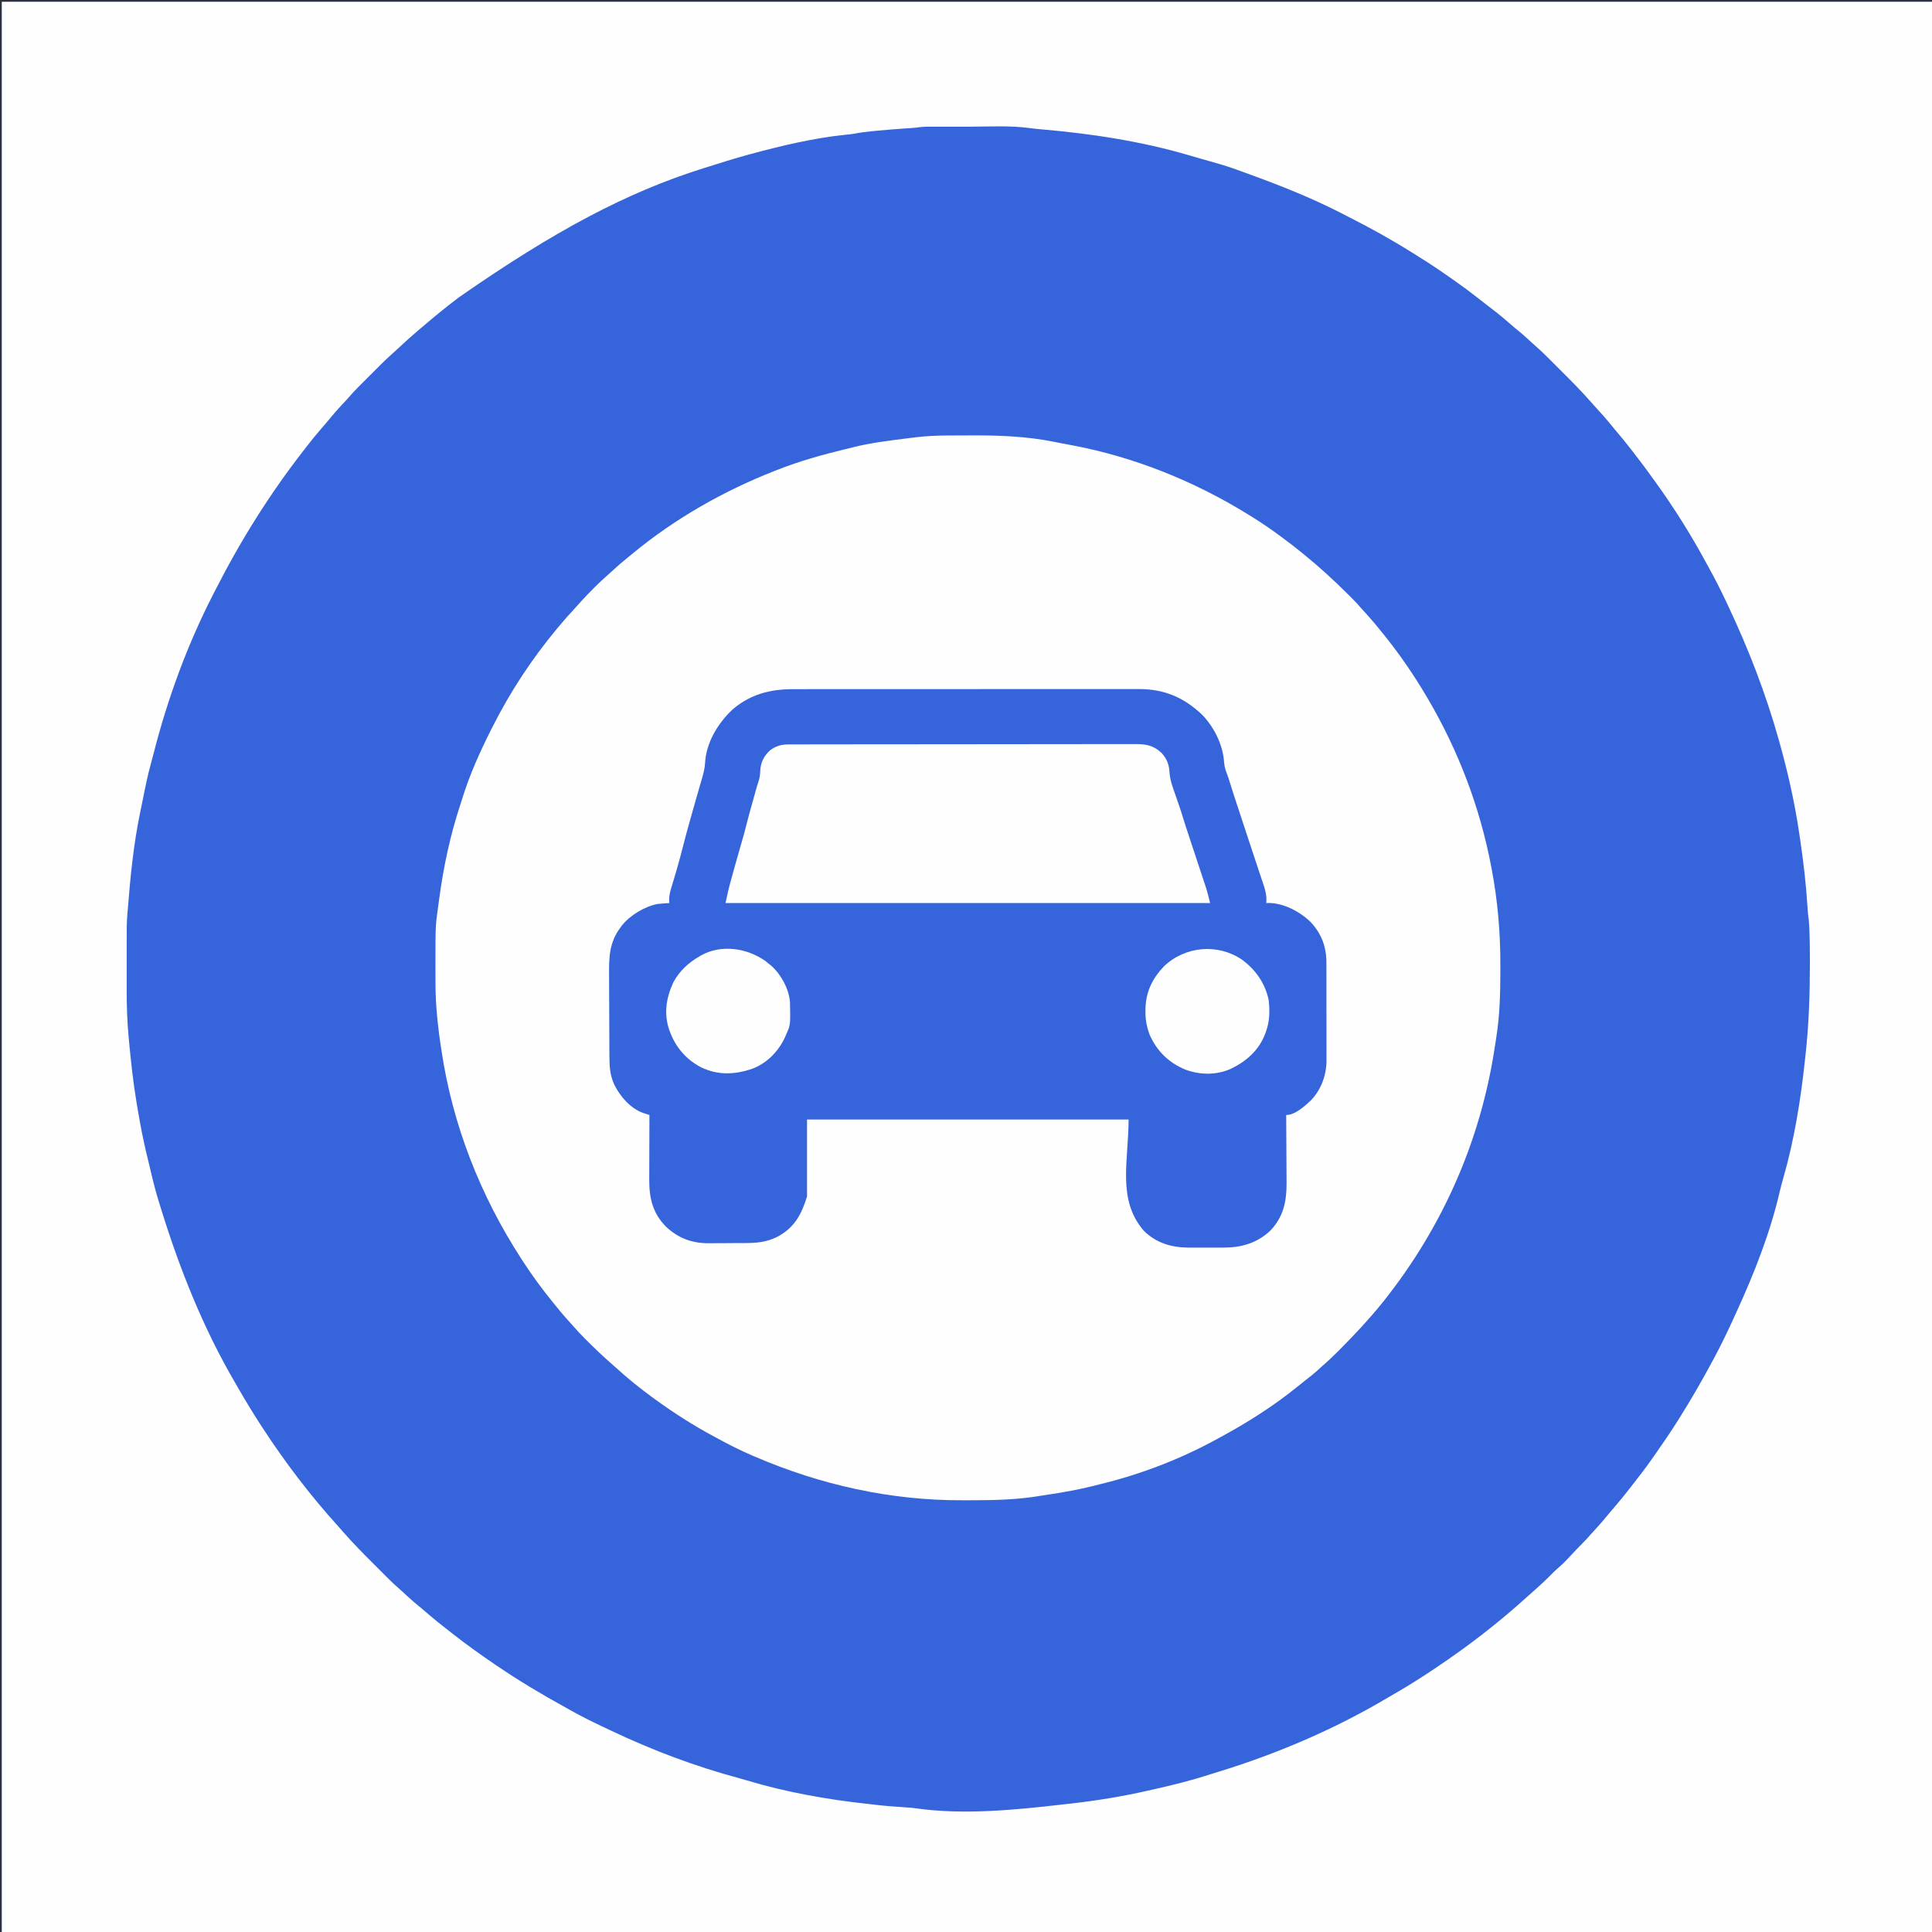 <?xml version="1.0" encoding="UTF-8"?>
<svg version="1.1" xmlns="http://www.w3.org/2000/svg" width="2133" height="2133">
<rect width="100%" height="100%" fill="#333333" stroke="none"/>
<path d="M0 0 C703.23 0 1406.46 0 2131 0 C2131 703.23 2131 1406.46 2131 2131 C1427.77 2131 724.54 2131 0 2131 C0 1427.77 0 724.54 0 0 Z " fill="#3664DA" transform="translate(2,2)"/>
<path d="M0 0 C703.23 0 1406.46 0 2131 0 C2131 703.23 2131 1406.46 2131 2131 C1427.77 2131 724.54 2131 0 2131 C0 1427.77 0 724.54 0 0 Z M1009 139 C1007.096 139.165 1005.189 139.309 1003.281 139.43 C1002.199 139.501 1001.117 139.573 1000.002 139.646 C998.846 139.722 997.691 139.797 996.5 139.875 C986.47 140.563 976.457 141.356 966.449 142.309 C964.49 142.495 962.53 142.677 960.57 142.859 C954.117 143.487 947.795 144.327 941.429 145.558 C937.98 146.186 934.555 146.495 931.062 146.812 C896.185 150.446 860.808 158.857 827 168 C826.16 168.227 825.32 168.454 824.454 168.688 C808.515 173.045 792.751 178.012 777 183 C775.487 183.475 775.487 183.475 773.943 183.959 C689.83 210.492 610.672 252.519 505 326 C504.439 326.425 503.877 326.85 503.299 327.288 C490.063 337.31 477.233 347.837 464.615 358.623 C462.952 360.041 461.281 361.451 459.609 362.859 C452.733 368.675 446.046 374.654 439.5 380.841 C436.277 383.887 433.014 386.868 429.684 389.797 C422.265 396.453 415.285 403.566 408.249 410.62 C405.811 413.064 403.368 415.502 400.924 417.939 C399.351 419.513 397.779 421.086 396.207 422.66 C395.127 423.737 395.127 423.737 394.025 424.836 C390.045 428.834 386.232 432.924 382.556 437.206 C379.999 440.155 377.303 442.973 374.625 445.812 C369.997 450.757 365.602 455.812 361.367 461.102 C358.53 464.575 355.581 467.94 352.625 471.312 C346.946 477.816 341.547 484.494 336.282 491.335 C335.056 492.927 333.821 494.513 332.586 496.098 C295.73 543.578 263.905 594.316 236.612 647.838 C235.588 649.848 234.56 651.855 233.528 653.861 C204.949 709.43 183.152 768.968 167.688 829.457 C166.72 833.235 165.735 837.005 164.688 840.762 C160.843 854.607 158.056 868.677 155.249 882.762 C154.407 886.989 153.541 891.209 152.652 895.426 C145.495 930.011 141.957 965.342 139.203 1000.514 C139.061 1002.255 138.904 1003.994 138.735 1005.732 C137.79 1016.181 137.855 1026.612 137.867 1037.094 C137.867 1039.132 137.866 1041.171 137.864 1043.21 C137.863 1047.469 137.865 1051.729 137.87 1055.988 C137.875 1061.386 137.872 1066.783 137.866 1072.181 C137.862 1076.39 137.864 1080.599 137.866 1084.809 C137.867 1086.795 137.866 1088.782 137.864 1090.769 C137.847 1108.786 138.419 1126.723 140.164 1144.664 C140.277 1145.85 140.389 1147.036 140.505 1148.258 C140.87 1152.048 141.246 1155.837 141.625 1159.625 C141.755 1160.932 141.885 1162.24 142.019 1163.587 C144.311 1186.507 147.455 1209.204 151.609 1231.862 C151.978 1233.881 152.339 1235.901 152.699 1237.922 C155.34 1252.709 158.622 1267.292 162.234 1281.869 C163.012 1285.049 163.762 1288.234 164.504 1291.422 C167.325 1303.507 170.422 1315.434 174.144 1327.275 C174.8 1329.363 175.45 1331.453 176.099 1333.544 C196.585 1399.594 222.436 1464.419 257.396 1524.25 C259.086 1527.147 260.755 1530.055 262.422 1532.965 C270.239 1546.557 278.44 1559.863 287 1573 C287.448 1573.689 287.896 1574.377 288.357 1575.086 C313.349 1613.363 341.275 1649.943 372.008 1683.793 C373.762 1685.736 375.48 1687.704 377.188 1689.688 C388.21 1702.289 400.004 1714.165 411.852 1725.982 C414.396 1728.521 416.935 1731.065 419.473 1733.609 C421.114 1735.25 422.756 1736.891 424.398 1738.531 C425.144 1739.279 425.89 1740.027 426.659 1740.798 C430.727 1744.848 434.881 1748.735 439.236 1752.474 C442 1754.865 444.648 1757.376 447.312 1759.875 C452.106 1764.335 457.025 1768.563 462.133 1772.664 C465.416 1775.339 468.613 1778.102 471.812 1780.875 C478.085 1786.286 484.526 1791.44 491.078 1796.508 C493.143 1798.111 495.197 1799.726 497.25 1801.344 C512.734 1813.514 528.693 1824.961 545 1836 C545.593 1836.403 546.186 1836.805 546.796 1837.22 C571.046 1853.655 596.092 1868.689 621.774 1882.771 C624.106 1884.058 626.426 1885.364 628.746 1886.672 C640.24 1893.125 651.944 1898.972 663.888 1904.543 C667.095 1906.045 670.292 1907.566 673.488 1909.09 C718.702 1930.52 765.956 1948.323 814.303 1961.262 C816.823 1961.951 819.324 1962.682 821.824 1963.438 C865.779 1976.667 911.638 1984.851 957.234 1989.7 C959.7 1989.968 962.163 1990.254 964.625 1990.555 C975.175 1991.826 985.742 1992.606 996.345 1993.303 C1005.32 1993.902 1005.32 1993.902 1009.629 1994.523 C1061.767 2001.894 1118.942 1996.253 1171.029 1990.226 C1173.759 1989.913 1176.491 1989.618 1179.223 1989.32 C1207.945 1986.07 1236.824 1981.447 1265 1975 C1267.087 1974.535 1269.174 1974.07 1271.262 1973.605 C1292.614 1968.808 1313.863 1963.603 1334.657 1956.754 C1337.368 1955.882 1340.091 1955.059 1342.816 1954.234 C1408.146 1934.194 1472.23 1906.832 1530.959 1871.801 C1534.037 1869.978 1537.133 1868.189 1540.234 1866.406 C1553.742 1858.596 1566.838 1850.29 1579.812 1841.625 C1580.946 1840.869 1580.946 1840.869 1582.102 1840.097 C1591.862 1833.571 1601.493 1826.888 1611 1820 C1611.872 1819.368 1612.745 1818.736 1613.644 1818.085 C1637.653 1800.614 1660.788 1781.962 1682.781 1762.004 C1684.793 1760.187 1686.827 1758.401 1688.875 1756.625 C1697.292 1749.275 1705.432 1741.702 1713.234 1733.703 C1715.385 1731.601 1717.551 1729.647 1719.832 1727.695 C1724.169 1723.937 1728.051 1719.841 1731.938 1715.625 C1736.247 1710.992 1740.553 1706.378 1745.062 1701.938 C1748.223 1698.818 1751.173 1695.589 1754.062 1692.219 C1755.986 1690.016 1757.96 1687.867 1759.949 1685.724 C1764.707 1680.595 1769.24 1675.355 1773.629 1669.902 C1776.318 1666.61 1779.092 1663.4 1781.875 1660.188 C1787.281 1653.92 1792.431 1647.485 1797.495 1640.939 C1799.138 1638.823 1800.793 1636.716 1802.449 1634.609 C1809.016 1626.244 1815.448 1617.821 1821.535 1609.099 C1823.279 1606.601 1825.033 1604.109 1826.785 1601.617 C1834.772 1590.231 1842.593 1578.772 1850 1567 C1850.495 1566.215 1850.991 1565.43 1851.501 1564.622 C1864.782 1543.526 1877.253 1521.985 1889 1500 C1889.487 1499.095 1889.974 1498.19 1890.475 1497.257 C1898.366 1482.555 1905.572 1467.585 1912.462 1452.39 C1913.437 1450.241 1914.416 1448.094 1915.401 1445.95 C1934.442 1404.454 1952.19 1359.489 1962.562 1314.938 C1963.868 1309.519 1965.217 1304.132 1966.77 1298.78 C1979.025 1256.385 1986.053 1212.006 1990.764 1168.19 C1990.991 1166.085 1991.224 1163.981 1991.459 1161.877 C1995.126 1128.57 1996.18 1095.179 1996.188 1061.688 C1996.189 1059.929 1996.189 1059.929 1996.191 1058.135 C1996.189 1046.338 1996.068 1034.557 1995.551 1022.77 C1995.512 1021.882 1995.474 1020.993 1995.434 1020.079 C1995.2 1015.327 1994.696 1010.71 1994 1006 C1993.795 1003.37 1993.613 1000.746 1993.457 998.113 C1991.867 973.35 1989.039 948.908 1985.355 924.371 C1985.032 922.211 1984.714 920.05 1984.399 917.889 C1979.494 884.61 1972.057 851.389 1963 819 C1962.732 818.032 1962.463 817.064 1962.187 816.067 C1947.842 764.691 1928.768 715.203 1906 667 C1905.508 665.949 1905.016 664.898 1904.509 663.814 C1897.932 649.771 1890.958 636.035 1883.392 622.499 C1882.098 620.176 1880.821 617.844 1879.551 615.508 C1863.798 586.626 1846.155 558.738 1827 532 C1826.452 531.231 1825.905 530.462 1825.341 529.67 C1817.457 518.6 1809.329 507.738 1801 497 C1800.518 496.376 1800.036 495.752 1799.539 495.109 C1793.74 487.612 1787.775 480.29 1781.617 473.086 C1779.193 470.244 1776.843 467.347 1774.5 464.438 C1770.37 459.36 1765.992 454.554 1761.543 449.758 C1759.55 447.597 1757.603 445.417 1755.688 443.188 C1744.603 430.454 1732.667 418.507 1720.721 406.59 C1718.104 403.979 1715.493 401.363 1712.883 398.746 C1711.196 397.06 1709.508 395.373 1707.82 393.688 C1707.052 392.918 1706.285 392.148 1705.493 391.354 C1701.365 387.244 1697.155 383.292 1692.735 379.497 C1690.156 377.272 1687.68 374.946 1685.188 372.625 C1680.585 368.372 1675.843 364.358 1670.957 360.43 C1668.17 358.14 1665.458 355.786 1662.752 353.402 C1654.846 346.444 1646.627 340.02 1638.218 333.686 C1635.158 331.36 1632.135 328.988 1629.112 326.615 C1621.568 320.7 1613.951 314.946 1606.09 309.461 C1603.617 307.732 1601.153 305.99 1598.688 304.25 C1587.436 296.334 1576.073 288.69 1564.366 281.465 C1561.948 279.968 1559.541 278.452 1557.137 276.934 C1534.507 262.695 1511.223 249.793 1487.382 237.717 C1484.26 236.132 1481.146 234.529 1478.035 232.922 C1443.604 215.258 1407.561 201.292 1371.206 188.16 C1368.491 187.178 1365.78 186.185 1363.07 185.188 C1352.973 181.502 1342.713 178.526 1332.358 175.655 C1329.234 174.787 1326.117 173.895 1323 173 C1321.902 172.688 1320.803 172.376 1319.672 172.055 C1316.907 171.261 1314.148 170.452 1311.391 169.633 C1257.879 153.853 1202.098 145.409 1146.623 140.697 C1142.871 140.374 1139.161 140.024 1135.434 139.476 C1113.121 136.386 1089.739 137.845 1067.267 137.87 C1061.951 137.875 1056.634 137.872 1051.317 137.866 C1047.188 137.862 1043.059 137.864 1038.93 137.866 C1036.968 137.867 1035.006 137.866 1033.045 137.864 C1030.316 137.861 1027.588 137.865 1024.859 137.871 C1024.062 137.869 1023.264 137.867 1022.443 137.864 C1017.87 137.882 1013.526 138.265 1009 139 Z " fill="#FEFEFE" transform="translate(2,2)"/>
<path d="M0 0 C1.108 -0.004 1.108 -0.004 2.239 -0.009 C6.169 -0.023 10.1 -0.033 14.031 -0.037 C17.195 -0.041 20.359 -0.055 23.523 -0.078 C54.592 -0.299 86.222 0.785 116.773 6.953 C118.559 7.305 120.344 7.657 122.129 8.008 C123.09 8.198 124.051 8.389 125.041 8.585 C128.569 9.273 132.102 9.931 135.637 10.586 C204.876 23.477 271.356 50.186 331.211 87.203 C332.103 87.748 332.996 88.293 333.915 88.854 C345.762 96.09 357.068 103.93 368.211 112.203 C368.8 112.638 369.389 113.073 369.997 113.521 C376.866 118.589 383.586 123.82 390.211 129.203 C391.06 129.889 391.91 130.575 392.785 131.281 C410.16 145.384 426.48 160.413 442.336 176.203 C443.508 177.368 443.508 177.368 444.704 178.557 C448.85 182.715 452.83 186.958 456.661 191.408 C458.749 193.827 460.918 196.168 463.086 198.516 C468.007 203.918 472.639 209.505 477.211 215.203 C478.123 216.323 479.036 217.443 479.949 218.562 C497.804 240.539 513.82 263.822 528.211 288.203 C528.918 289.4 528.918 289.4 529.639 290.622 C563.389 348.108 587.142 410.497 599.586 476.016 C599.831 477.301 599.831 477.301 600.081 478.612 C606.791 514.11 609.796 549.346 609.657 585.436 C609.648 587.931 609.645 590.426 609.643 592.921 C609.611 616.875 608.964 640.495 605.211 664.203 C605.035 665.364 604.859 666.525 604.678 667.72 C604.198 670.883 603.708 674.043 603.211 677.203 C603.034 678.333 603.034 678.333 602.854 679.486 C587.255 777.993 547.192 872.055 481.211 955.203 C480.476 956.121 479.741 957.039 478.984 957.984 C464.402 976.013 448.636 992.853 432.273 1009.266 C431.783 1009.759 431.292 1010.252 430.787 1010.76 C425.108 1016.463 419.325 1021.966 413.211 1027.203 C411.666 1028.616 410.124 1030.033 408.586 1031.453 C403.546 1036 398.263 1040.168 392.902 1044.324 C390.45 1046.227 388.022 1048.155 385.613 1050.113 C359.244 1071.55 330.471 1089.749 300.604 1105.908 C298.969 1106.793 297.335 1107.683 295.705 1108.576 C256.03 1130.245 212.558 1146.869 168.677 1157.595 C165.962 1158.265 163.255 1158.963 160.547 1159.66 C144.234 1163.792 127.832 1166.639 111.211 1169.203 C109.457 1169.475 109.457 1169.475 107.667 1169.752 C104.515 1170.238 101.363 1170.721 98.211 1171.203 C97.011 1171.389 95.811 1171.574 94.574 1171.766 C71.757 1175.038 48.878 1175.556 25.873 1175.519 C22.736 1175.514 19.599 1175.521 16.461 1175.539 C-62.97 1175.996 -140.966 1158.62 -213.789 1127.203 C-214.747 1126.792 -215.705 1126.38 -216.692 1125.957 C-228.175 1120.998 -239.302 1115.511 -250.297 1109.551 C-252.903 1108.142 -255.517 1106.75 -258.133 1105.359 C-281.375 1092.929 -303.518 1078.753 -324.789 1063.203 C-325.414 1062.747 -326.039 1062.291 -326.683 1061.821 C-340.207 1051.915 -353.314 1041.461 -365.68 1030.133 C-367.627 1028.351 -369.604 1026.616 -371.602 1024.891 C-380.935 1016.724 -389.881 1008.208 -398.664 999.453 C-399.46 998.661 -400.257 997.87 -401.077 997.054 C-405.295 992.825 -409.352 988.517 -413.248 983.99 C-415.333 981.573 -417.498 979.235 -419.664 976.891 C-424.585 971.488 -429.217 965.901 -433.789 960.203 C-434.701 959.083 -435.614 957.963 -436.527 956.844 C-448.415 942.21 -459.572 927.05 -469.789 911.203 C-470.234 910.519 -470.679 909.835 -471.137 909.13 C-516.328 839.515 -547.146 761.318 -559.352 679.114 C-559.654 677.102 -559.966 675.091 -560.287 673.081 C-561.542 665.183 -562.516 657.281 -563.352 649.328 C-563.477 648.177 -563.603 647.026 -563.732 645.84 C-565.18 632.239 -565.946 618.734 -565.992 605.059 C-565.999 603.648 -566.006 602.238 -566.014 600.828 C-566.033 596.349 -566.039 591.87 -566.039 587.391 C-566.039 586.626 -566.039 585.862 -566.04 585.074 C-566.032 541.47 -566.032 541.47 -563.09 520.374 C-562.757 517.968 -562.439 515.56 -562.121 513.152 C-557.352 477.426 -550.032 442.171 -538.683 407.923 C-537.835 405.344 -537.027 402.756 -536.23 400.16 C-528.169 374.349 -516.952 349.309 -504.789 325.203 C-504.232 324.094 -503.675 322.984 -503.102 321.841 C-483.537 283.007 -459.628 246.619 -431.789 213.203 C-431.314 212.629 -430.838 212.054 -430.349 211.462 C-424.317 204.179 -418.059 197.149 -411.605 190.238 C-409.223 187.684 -406.907 185.078 -404.602 182.453 C-400.298 177.653 -395.776 173.081 -391.227 168.516 C-390.518 167.802 -389.809 167.089 -389.079 166.354 C-385.057 162.344 -380.937 158.513 -376.635 154.804 C-374.024 152.539 -371.506 150.184 -368.977 147.828 C-364.385 143.591 -359.68 139.549 -354.809 135.633 C-352.582 133.841 -350.374 132.036 -348.176 130.211 C-301.677 91.742 -247.858 61.241 -191.789 39.203 C-190.737 38.787 -189.686 38.371 -188.602 37.942 C-164.016 28.268 -138.858 21.213 -113.21 15.031 C-110.411 14.354 -107.616 13.661 -104.824 12.953 C-86.192 8.284 -67.132 5.907 -48.102 3.516 C-47.241 3.407 -46.381 3.298 -45.495 3.187 C-42.985 2.872 -40.475 2.562 -37.965 2.254 C-37.233 2.162 -36.501 2.071 -35.748 1.977 C-23.84 0.54 -11.986 0.032 0 0 Z " fill="#FEFEFE" transform="translate(1046.789,480.797)"/>
<path d="M0 0 C1.703 -0.002 3.406 -0.004 5.108 -0.007 C9.774 -0.013 14.439 -0.013 19.104 -0.012 C24.141 -0.011 29.178 -0.017 34.215 -0.022 C44.078 -0.03 53.941 -0.033 63.804 -0.033 C71.821 -0.034 79.839 -0.036 87.857 -0.039 C110.598 -0.048 133.338 -0.052 156.078 -0.052 C157.304 -0.052 158.529 -0.052 159.792 -0.052 C161.019 -0.052 162.246 -0.052 163.51 -0.051 C183.395 -0.051 203.281 -0.061 223.166 -0.075 C243.593 -0.089 264.019 -0.096 284.446 -0.095 C295.91 -0.095 307.375 -0.098 318.84 -0.108 C328.6 -0.117 338.361 -0.12 348.121 -0.113 C353.099 -0.11 358.076 -0.109 363.054 -0.118 C367.616 -0.126 372.177 -0.125 376.739 -0.116 C378.384 -0.114 380.029 -0.116 381.675 -0.122 C409.596 -0.21 431.706 9.209 451.819 28.536 C464.974 42.261 474.54 61.657 475.757 80.696 C476.107 85.584 477.367 89.591 479.176 94.126 C480.286 97.045 481.223 99.964 482.118 102.955 C484.531 110.885 487.122 118.752 489.722 126.622 C490.242 128.2 490.762 129.778 491.282 131.356 C492.376 134.677 493.471 137.997 494.566 141.318 C496.267 146.476 497.964 151.636 499.659 156.795 C506.21 176.747 506.21 176.747 512.847 196.67 C514.094 200.385 515.331 204.104 516.567 207.823 C517.103 209.425 517.644 211.025 518.191 212.624 C520.884 220.497 523.217 227.707 522.319 236.134 C523.837 236.087 523.837 236.087 525.386 236.04 C542.143 236.439 559.542 245.626 571.319 257.134 C583.413 269.945 588.791 284.686 588.723 302.072 C588.734 303.957 588.734 303.957 588.744 305.88 C588.762 309.3 588.761 312.72 588.755 316.139 C588.752 319.009 588.758 321.879 588.764 324.749 C588.778 331.528 588.777 338.308 588.765 345.088 C588.754 352.047 588.768 359.005 588.795 365.963 C588.817 371.969 588.824 377.974 588.818 383.98 C588.814 387.553 588.817 391.126 588.834 394.698 C588.853 398.692 588.838 402.684 588.821 406.678 C588.831 407.837 588.84 408.995 588.85 410.189 C588.706 426.432 582.886 442.165 571.608 454.009 C564.829 460.302 554.217 470.134 544.319 470.134 C544.328 471.268 544.337 472.402 544.346 473.57 C544.428 484.309 544.488 495.047 544.527 505.785 C544.547 511.305 544.576 516.824 544.621 522.344 C544.665 527.68 544.689 533.016 544.699 538.353 C544.706 540.378 544.721 542.404 544.742 544.43 C544.953 564.9 541.479 582.511 526.761 597.852 C511.916 611.723 494.614 616.626 474.64 616.532 C473.255 616.534 471.871 616.537 470.487 616.541 C467.604 616.545 464.722 616.539 461.839 616.525 C458.186 616.508 454.534 616.518 450.881 616.536 C448.027 616.547 445.174 616.543 442.32 616.535 C440.332 616.532 438.344 616.541 436.356 616.551 C417.829 616.409 400.763 611.441 387.319 598.134 C357.305 563.791 370.319 520.987 370.319 475.134 C253.169 475.134 136.019 475.134 15.319 475.134 C15.319 503.184 15.319 531.234 15.319 560.134 C8.946 580.53 1.252 594.731 -17.888 604.825 C-29.443 610.408 -39.67 611.466 -52.31 611.505 C-53.828 611.514 -55.346 611.523 -56.864 611.532 C-60.039 611.549 -63.213 611.556 -66.388 611.559 C-70.41 611.565 -74.431 611.602 -78.452 611.648 C-81.588 611.678 -84.724 611.685 -87.86 611.686 C-89.34 611.69 -90.82 611.702 -92.3 611.723 C-110.99 611.97 -126.6 606.437 -140.368 593.466 C-154.996 578.714 -158.95 561.976 -158.907 541.775 C-158.897 539.933 -158.887 538.09 -158.876 536.247 C-158.872 534.335 -158.869 532.422 -158.867 530.51 C-158.86 525.51 -158.84 520.511 -158.818 515.512 C-158.797 510.397 -158.788 505.282 -158.778 500.167 C-158.757 490.156 -158.723 480.145 -158.681 470.134 C-159.605 469.833 -159.605 469.833 -160.549 469.527 C-161.763 469.128 -161.763 469.128 -163.002 468.721 C-164.205 468.328 -164.205 468.328 -165.432 467.927 C-179.46 462.978 -190.475 450.267 -197.126 437.399 C-202.119 426.911 -202.831 417.335 -202.873 405.843 C-202.882 404.619 -202.89 403.395 -202.898 402.135 C-202.923 398.094 -202.94 394.053 -202.954 390.013 C-202.959 388.613 -202.965 387.213 -202.97 385.813 C-202.992 379.982 -203.011 374.151 -203.022 368.32 C-203.038 360.011 -203.071 351.703 -203.128 343.394 C-203.167 337.526 -203.186 331.659 -203.192 325.791 C-203.195 322.299 -203.207 318.808 -203.24 315.317 C-203.415 295.692 -202.926 279.381 -190.681 263.134 C-190.182 262.441 -189.683 261.749 -189.169 261.036 C-180.094 249.538 -163.982 239.943 -149.681 237.134 C-145.352 236.699 -141.024 236.382 -136.681 236.134 C-136.763 234.937 -136.846 233.741 -136.931 232.509 C-136.903 226.461 -135.157 221.118 -133.374 215.381 C-131.996 210.915 -130.684 206.43 -129.368 201.946 C-129.07 200.931 -128.771 199.915 -128.464 198.869 C-125.851 189.892 -123.49 180.858 -121.17 171.801 C-118.977 163.239 -116.667 154.718 -114.265 146.212 C-113.672 144.103 -113.089 141.992 -112.509 139.88 C-110.125 131.211 -107.649 122.573 -105.118 113.946 C-104.234 110.917 -103.352 107.887 -102.472 104.857 C-101.982 103.17 -101.49 101.483 -100.995 99.797 C-99.186 93.603 -97.583 87.719 -97.243 81.259 C-95.855 58.741 -83.285 38.017 -67.306 22.759 C-47.554 5.689 -25.538 -0.027 0 0 Z " fill="#3664DA" transform="translate(875.681,760.866)"/>
<path d="M0 0 C0.682 -0.002 1.365 -0.005 2.068 -0.007 C4.365 -0.014 6.662 -0.013 8.959 -0.013 C10.618 -0.016 12.278 -0.02 13.937 -0.024 C18.505 -0.034 23.074 -0.038 27.642 -0.04 C32.566 -0.044 37.49 -0.054 42.414 -0.063 C54.308 -0.082 66.203 -0.093 78.098 -0.101 C83.698 -0.106 89.298 -0.111 94.898 -0.116 C113.51 -0.133 132.123 -0.148 150.735 -0.155 C155.566 -0.157 160.396 -0.159 165.227 -0.161 C166.427 -0.161 167.628 -0.162 168.865 -0.162 C188.32 -0.171 207.774 -0.196 227.229 -0.229 C247.198 -0.262 267.166 -0.28 287.135 -0.283 C298.349 -0.285 309.562 -0.294 320.776 -0.319 C330.325 -0.341 339.873 -0.349 349.422 -0.339 C354.294 -0.335 359.166 -0.337 364.038 -0.356 C368.5 -0.374 372.961 -0.373 377.423 -0.357 C379.035 -0.355 380.648 -0.359 382.26 -0.371 C394.141 -0.453 402.58 0.943 411.45 9.212 C417.45 15.658 420.116 22.458 420.423 31.248 C421.12 39.958 424.18 47.885 427.052 56.072 C427.863 58.424 428.67 60.778 429.476 63.132 C429.974 64.583 430.476 66.032 430.982 67.48 C432.434 71.658 433.778 75.857 435.066 80.087 C437.33 87.502 439.759 94.859 442.2 102.217 C443.014 104.67 443.825 107.123 444.636 109.577 C446.938 116.543 449.241 123.509 451.551 130.472 C452.973 134.759 454.391 139.047 455.806 143.336 C456.34 144.954 456.876 146.571 457.414 148.188 C458.169 150.458 458.919 152.73 459.667 155.002 C459.884 155.649 460.101 156.296 460.324 156.963 C462.295 162.981 463.689 168.932 465.239 175.134 C288.689 175.134 112.139 175.134 -69.761 175.134 C-67.969 166.774 -66.186 158.589 -63.886 150.384 C-63.625 149.443 -63.365 148.502 -63.097 147.532 C-62.569 145.626 -62.039 143.72 -61.507 141.815 C-60.835 139.399 -60.169 136.982 -59.507 134.564 C-57.449 127.069 -55.317 119.6 -53.121 112.144 C-50.466 103.125 -47.936 94.114 -45.718 84.978 C-44.088 78.431 -42.239 71.945 -40.411 65.452 C-39.747 63.084 -39.091 60.715 -38.437 58.345 C-38.22 57.562 -38.004 56.779 -37.781 55.972 C-37.354 54.426 -36.929 52.88 -36.504 51.333 C-35.434 47.458 -34.281 43.637 -33.011 39.822 C-31.831 36.055 -31.56 32.574 -31.386 28.634 C-30.832 19.576 -27.305 12.755 -20.659 6.603 C-14.22 1.621 -8.041 0.012 0 0 Z " fill="#FEFEFE" transform="translate(870.761,821.866)"/>
<path d="M0 0 C1.667 1.307 3.315 2.638 4.938 4 C5.568 4.518 6.198 5.036 6.848 5.57 C17.495 15.223 26.158 31.3 27.115 45.656 C27.652 70.588 27.652 70.588 22.938 81 C22.513 82.007 22.089 83.014 21.652 84.051 C14.63 99.445 1.88 112.656 -14.085 118.775 C-33.433 125.501 -52.162 126.387 -70.91 117.417 C-86.805 109.236 -98.752 95.753 -105.062 79 C-105.456 77.976 -105.849 76.953 -106.254 75.898 C-112.316 57.86 -109.521 40.505 -101.688 23.562 C-95 11.125 -85.173 2.005 -73.062 -5 C-72.418 -5.391 -71.773 -5.781 -71.109 -6.184 C-48.715 -18.695 -20.318 -14.345 0 0 Z " fill="#FEFEFE" transform="translate(845.062,1061)"/>
<path d="M0 0 C15.088 11.232 25.326 25.753 29.328 44.285 C30.726 55.711 30.549 67.53 26.715 78.445 C26.375 79.438 26.034 80.43 25.684 81.453 C18.579 100.223 4.61 112.377 -13.051 120.758 C-28.881 127.528 -46.224 127.289 -62.285 121.445 C-80.926 113.766 -93.835 101.157 -102.031 82.906 C-105.193 74.178 -106.797 66.307 -106.66 57.008 C-106.649 55.998 -106.638 54.988 -106.627 53.948 C-106.233 35.511 -98.937 20.593 -86.27 7.336 C-62.828 -15.064 -26.798 -18.232 0 0 Z " fill="#FEFEFE" transform="translate(1371.285,1059.555)"/>
</svg>
